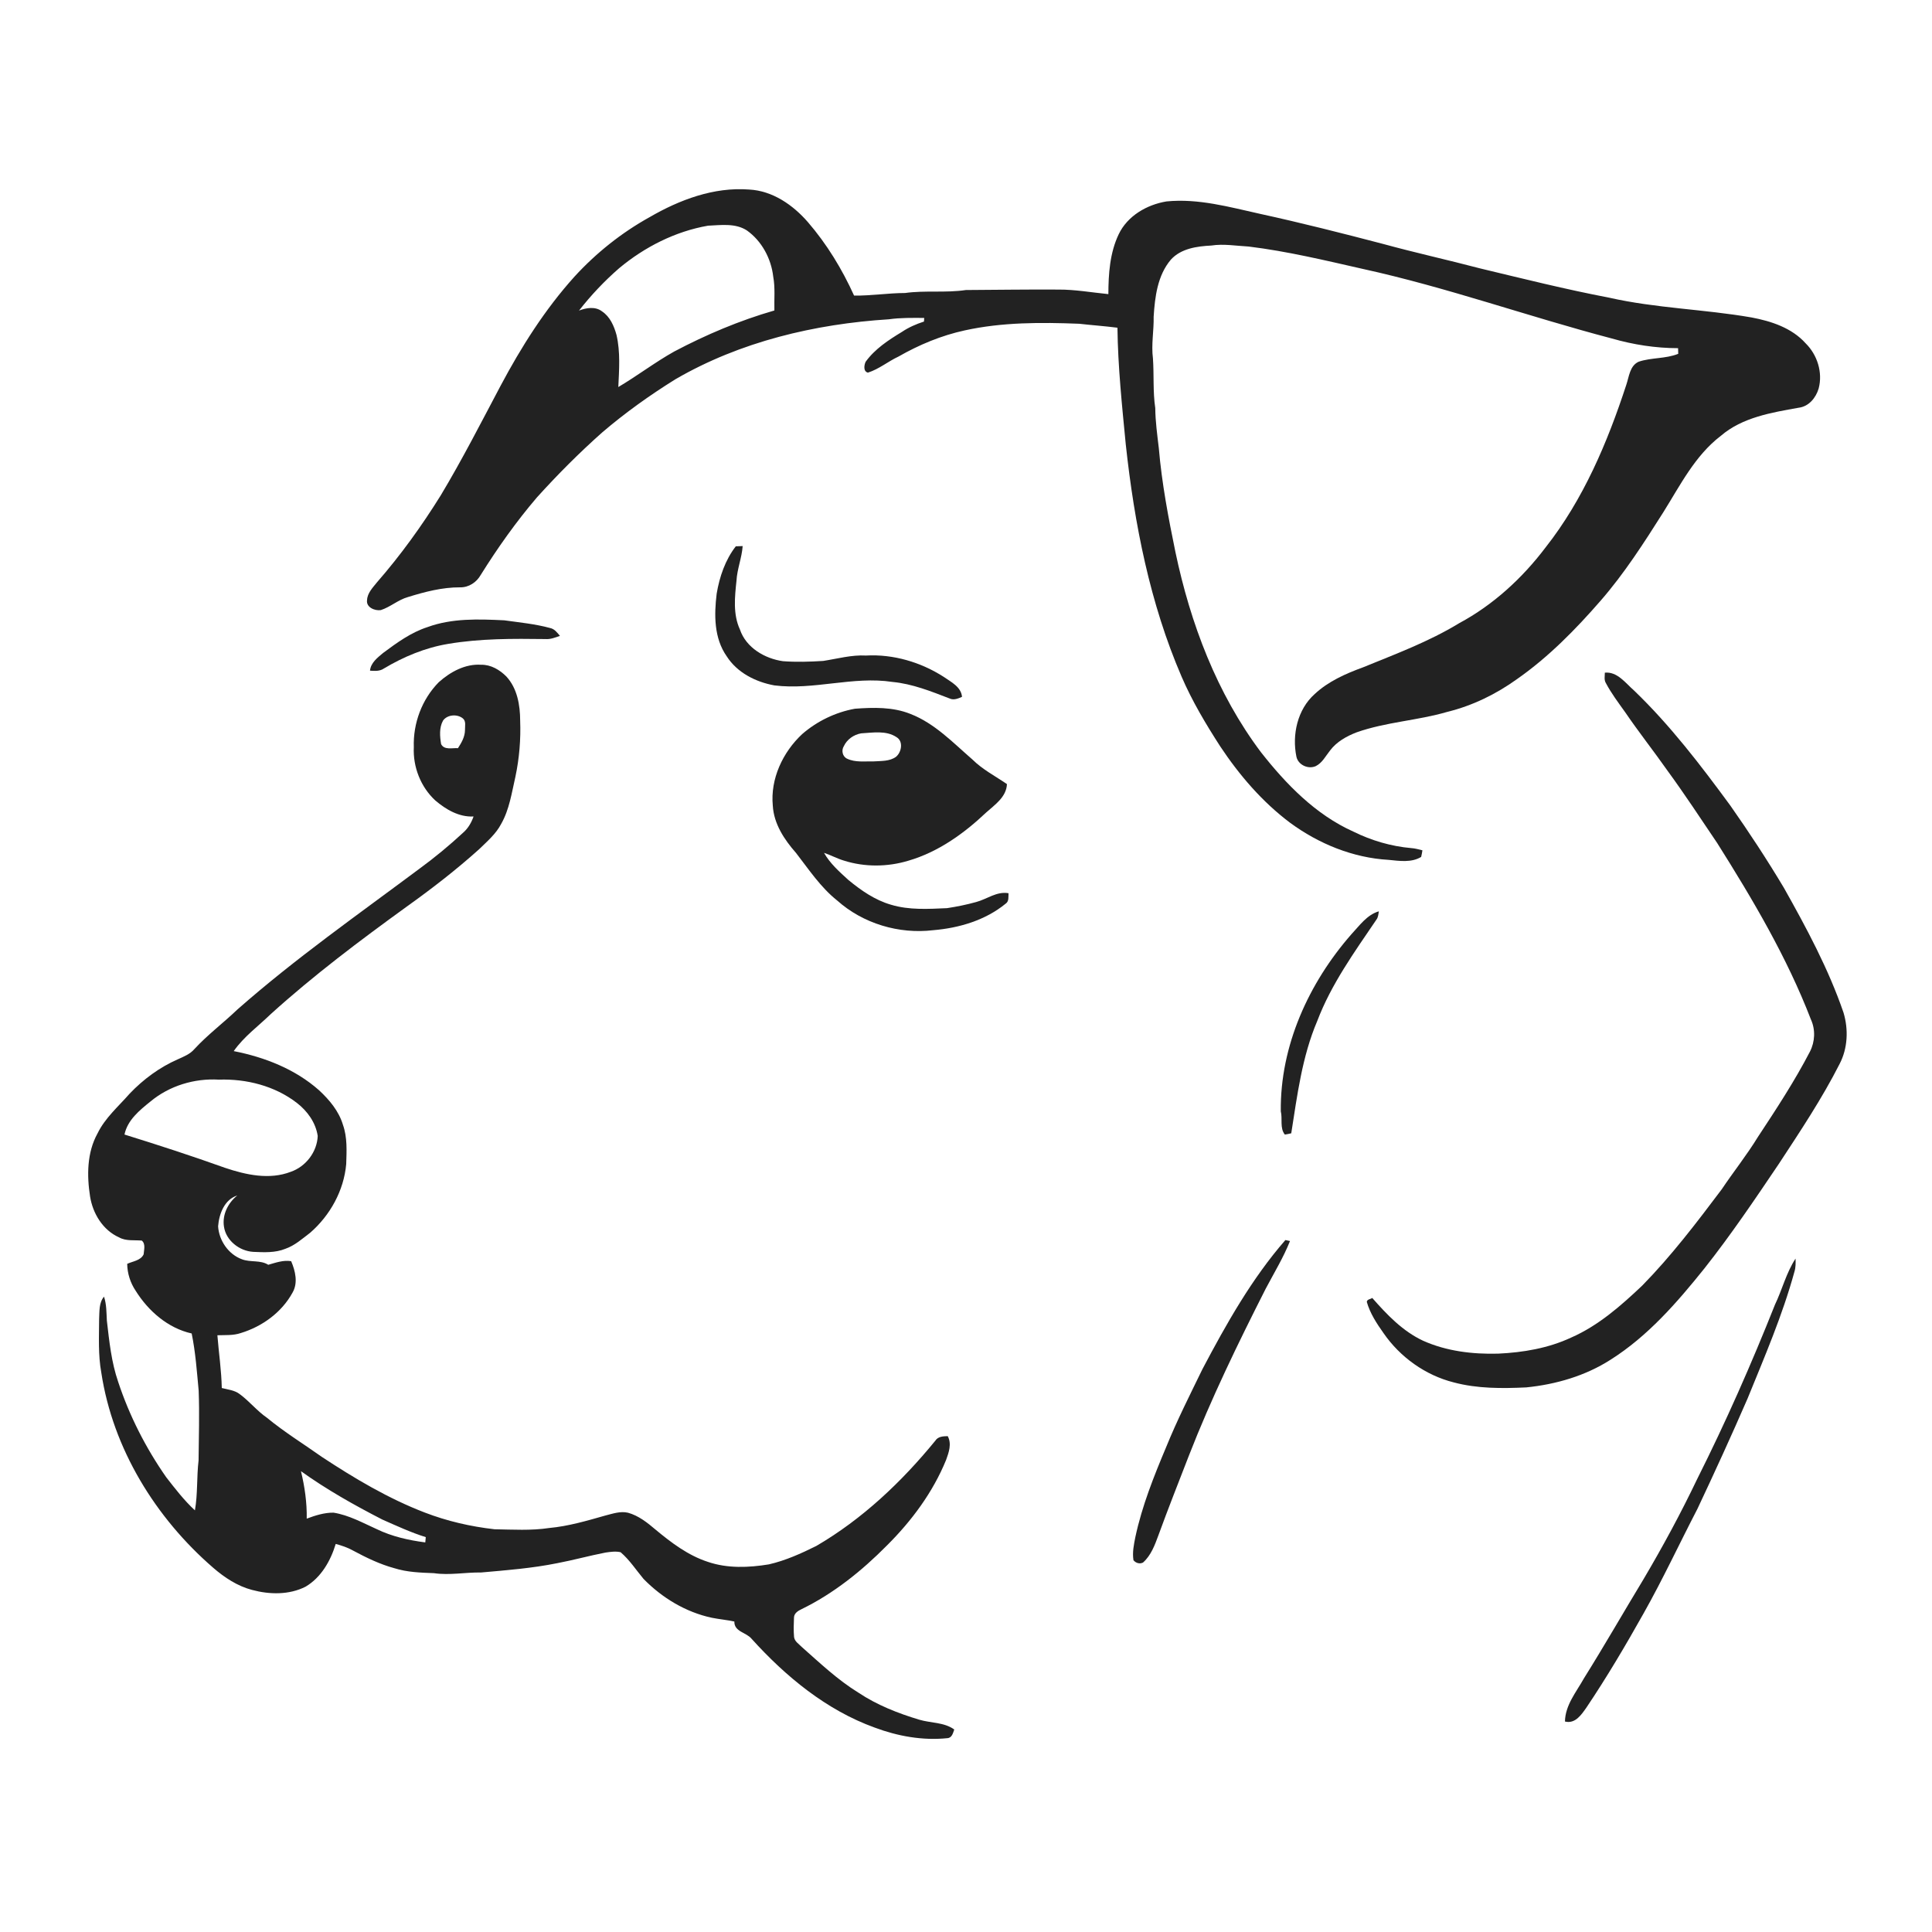 <ns0:svg xmlns:ns0="http://www.w3.org/2000/svg" width="1024pt" height="1024pt" viewBox="0 0 1024 1024" version="1.1">
<ns0:g id="#ffffffff">
<ns0:path fill="#ffffff" opacity="0" d=" M 0.00 0.00 L 1024.00 0.00 L 1024.00 1024.00 L 0.00 1024.00 L 0.00 0.00 M 344.28 115.11 C 329.45 123.34 316.00 134.05 304.54 146.56 C 288.86 163.93 276.28 183.86 265.32 204.47 C 254.99 223.96 244.96 243.63 233.60 262.56 C 223.52 278.77 212.32 294.31 199.76 308.70 C 197.55 311.48 194.71 314.31 194.55 318.06 C 193.96 321.89 198.66 323.85 201.83 323.37 C 206.92 321.73 211.01 317.92 216.19 316.46 C 225.16 313.68 234.42 311.25 243.88 311.30 C 248.46 311.39 252.58 308.65 254.79 304.73 C 263.77 290.37 273.57 276.52 284.58 263.64 C 295.50 251.55 307.01 240.01 319.18 229.19 C 331.38 218.77 344.47 209.41 358.10 200.95 C 392.35 181.08 431.85 171.71 471.11 169.23 C 477.32 168.35 483.60 168.48 489.85 168.51 C 489.82 168.99 489.76 169.95 489.73 170.43 C 485.60 171.76 481.59 173.51 477.98 175.95 C 470.89 180.25 463.72 184.94 458.80 191.76 C 457.97 193.56 457.49 196.89 460.01 197.50 C 465.88 195.65 470.67 191.57 476.21 188.99 C 487.18 182.71 498.99 177.80 511.36 175.11 C 531.27 170.74 551.76 170.81 572.02 171.60 C 578.76 172.37 585.53 172.83 592.27 173.70 C 592.52 194.38 594.69 214.97 596.68 235.53 C 601.24 277.59 609.46 319.72 626.30 358.72 C 631.86 371.61 639.07 383.69 646.66 395.47 C 656.83 410.81 669.01 425.01 683.79 436.10 C 698.94 447.22 717.09 454.67 735.96 455.74 C 741.66 456.30 748.08 457.33 753.24 454.19 C 753.55 453.03 753.71 451.85 753.91 450.68 C 751.96 450.21 750.02 449.64 748.02 449.51 C 737.35 448.59 726.90 445.51 717.31 440.77 C 697.28 431.79 681.66 415.66 668.30 398.65 C 644.94 367.57 630.95 330.42 623.00 292.60 C 619.25 274.37 615.77 256.04 614.19 237.47 C 613.36 230.42 612.38 223.39 612.31 216.28 C 611.01 207.58 611.69 198.75 611.09 190.00 C 610.12 182.62 611.62 175.24 611.46 167.85 C 612.12 157.32 613.51 145.91 620.62 137.57 C 626.01 131.67 634.47 130.53 642.03 130.14 C 648.62 129.12 655.23 130.33 661.83 130.67 C 682.24 133.16 702.28 137.99 722.31 142.53 C 766.98 152.32 810.10 167.80 854.29 179.40 C 865.71 182.69 877.53 184.53 889.42 184.54 C 889.44 185.53 889.46 186.53 889.50 187.53 C 882.80 190.23 875.35 189.44 868.57 191.70 C 863.82 193.81 863.45 199.62 861.98 203.93 C 852.00 234.48 839.23 264.70 819.21 290.12 C 806.87 306.44 791.44 320.63 773.35 330.33 C 757.35 340.09 739.73 346.62 722.46 353.69 C 713.26 357.05 704.04 361.11 696.80 367.87 C 687.66 376.02 684.72 389.43 687.13 401.10 C 688.10 405.43 693.32 407.82 697.32 406.09 C 700.82 404.39 702.59 400.73 704.93 397.82 C 708.44 393.13 713.73 390.19 719.10 388.13 C 734.64 382.66 751.33 381.92 767.09 377.31 C 780.41 374.05 792.94 367.93 804.05 359.94 C 820.73 348.28 835.09 333.64 848.41 318.33 C 860.97 303.88 871.33 287.72 881.55 271.57 C 890.52 257.27 898.34 241.50 912.05 231.02 C 923.51 221.18 938.91 218.68 953.29 216.11 C 958.70 215.48 962.47 210.86 963.93 205.90 C 966.17 197.42 963.23 188.09 957.04 181.98 C 949.72 173.80 938.84 170.23 928.36 168.26 C 903.29 163.89 877.68 163.40 852.82 157.76 C 829.87 153.38 807.20 147.70 784.49 142.26 C 767.40 137.76 750.14 133.97 733.10 129.30 C 711.49 123.65 689.84 118.14 668.01 113.38 C 651.69 109.76 635.16 105.08 618.27 106.76 C 607.88 108.47 597.62 114.38 592.95 124.13 C 588.24 133.97 587.49 145.14 587.46 155.89 C 578.64 155.02 569.87 153.44 560.99 153.48 C 544.64 153.38 528.29 153.63 511.94 153.72 C 501.26 155.32 490.39 153.81 479.71 155.30 C 470.67 155.32 461.73 156.79 452.68 156.67 C 446.34 142.67 438.26 129.38 428.20 117.73 C 420.27 108.60 409.45 101.09 397.04 100.46 C 378.35 99.03 360.20 105.88 344.28 115.11 M 389.98 289.56 C 384.40 296.75 381.36 305.71 379.86 314.61 C 378.47 325.82 378.39 338.23 385.18 347.86 C 390.71 356.54 400.52 361.46 410.41 363.27 C 431.35 365.92 452.10 358.25 473.02 361.44 C 483.57 362.43 493.49 366.43 503.29 370.20 C 505.51 371.25 507.83 370.24 509.89 369.34 C 509.42 364.04 504.04 361.44 500.14 358.72 C 487.98 350.94 473.48 346.65 459.00 347.45 C 451.30 347.03 443.85 349.14 436.31 350.31 C 429.22 350.75 422.08 350.98 414.99 350.45 C 405.35 349.09 395.44 343.30 392.19 333.68 C 388.44 325.59 389.44 316.41 390.35 307.83 C 390.69 301.57 393.19 295.67 393.63 289.43 C 392.72 289.46 390.90 289.53 389.98 289.56 M 226.57 332.38 C 217.84 335.20 210.36 340.66 203.08 346.06 C 200.09 348.58 196.51 351.25 196.11 355.47 C 198.62 355.63 201.32 355.84 203.49 354.31 C 213.96 348.06 225.41 343.29 237.49 341.28 C 254.51 338.40 271.86 338.48 289.08 338.71 C 291.78 338.93 294.29 337.89 296.78 337.03 C 295.34 335.30 293.91 333.34 291.57 332.86 C 283.61 330.69 275.38 329.92 267.24 328.78 C 253.63 328.12 239.57 327.61 226.57 332.38 M 232.56 361.58 C 223.65 370.60 218.89 383.37 219.33 396.01 C 218.82 406.46 222.99 417.13 230.70 424.25 C 236.33 429.06 243.34 433.17 251.00 432.75 C 249.85 436.02 248.08 439.08 245.43 441.37 C 238.13 448.13 230.46 454.48 222.43 460.35 C 189.85 484.68 156.48 508.07 125.93 534.96 C 118.44 542.14 110.07 548.39 103.03 556.03 C 100.76 558.71 97.43 560.00 94.32 561.42 C 84.64 565.64 75.98 572.04 68.71 579.66 C 62.76 586.46 55.69 592.50 51.68 600.76 C 46.07 610.89 46.00 623.06 47.75 634.22 C 49.20 643.23 54.53 652.00 63.08 655.82 C 66.78 657.91 71.10 657.17 75.14 657.53 C 77.30 659.29 76.30 662.43 76.13 664.83 C 74.59 668.13 70.40 668.48 67.42 669.86 C 67.48 674.92 69.07 679.89 71.88 684.10 C 78.59 694.85 88.99 703.95 101.59 706.77 C 103.65 716.75 104.34 726.93 105.30 737.06 C 105.77 749.38 105.37 761.71 105.25 774.04 C 104.20 782.84 104.85 791.76 103.31 800.52 C 97.59 795.24 92.84 789.05 88.08 782.94 C 77.27 767.45 68.59 750.43 62.66 732.49 C 59.03 722.01 57.91 710.91 56.64 699.96 C 56.39 695.69 56.50 691.35 55.13 687.25 C 52.40 690.47 52.76 694.99 52.54 698.95 C 52.49 708.49 51.98 718.13 53.70 727.57 C 59.82 767.83 82.45 804.51 113.00 830.95 C 119.00 836.14 125.82 840.65 133.57 842.69 C 142.84 845.18 153.25 845.41 161.97 840.97 C 170.21 836.10 175.25 827.25 177.94 818.31 C 181.10 819.18 184.23 820.20 187.10 821.82 C 194.12 825.58 201.33 829.10 209.05 831.19 C 215.81 833.33 222.94 833.54 229.96 833.81 C 238.30 835.04 246.63 833.32 254.99 833.45 C 268.48 832.26 282.04 831.21 295.34 828.52 C 303.93 826.90 312.36 824.55 320.94 822.89 C 323.57 822.51 326.31 822.10 328.94 822.71 C 333.69 826.78 337.12 832.11 341.11 836.88 C 350.92 846.89 363.46 854.50 377.25 857.44 C 381.21 858.24 385.26 858.58 389.22 859.44 C 389.11 864.94 395.58 865.14 398.40 868.64 C 416.47 888.63 438.00 906.40 463.62 915.66 C 475.81 920.22 489.03 922.61 502.04 921.27 C 504.56 921.16 505.10 918.58 505.78 916.67 C 500.39 912.77 493.39 913.31 487.25 911.48 C 475.96 908.09 464.82 903.71 454.97 897.14 C 443.99 890.39 434.62 881.48 425.01 872.98 C 423.47 871.36 421.19 870.07 420.87 867.67 C 420.57 864.22 420.68 860.75 420.83 857.31 C 420.91 855.05 422.97 853.77 424.79 852.91 C 441.85 844.61 456.82 832.55 470.11 819.11 C 483.21 806.09 494.45 790.95 501.46 773.78 C 502.91 769.77 504.51 765.25 502.32 761.19 C 499.88 761.25 497.14 761.33 495.70 763.65 C 477.89 785.44 457.09 805.14 432.68 819.38 C 424.62 823.39 416.32 827.13 407.52 829.15 C 396.81 830.90 385.56 831.37 375.16 827.81 C 364.66 824.39 355.75 817.63 347.36 810.65 C 343.04 806.97 338.42 803.32 332.86 801.78 C 328.79 800.83 324.76 802.28 320.85 803.26 C 311.08 806.04 301.25 808.93 291.10 809.87 C 281.51 811.32 271.77 810.71 262.11 810.54 C 249.47 809.11 236.97 806.24 225.09 801.66 C 205.81 794.25 187.96 783.62 170.76 772.30 C 161.00 765.39 150.79 759.10 141.55 751.49 C 136.26 747.85 132.24 742.73 127.08 738.93 C 124.35 736.80 120.79 736.52 117.55 735.68 C 117.36 726.31 115.96 717.03 115.22 707.71 C 119.36 707.56 123.64 707.91 127.63 706.54 C 138.93 703.11 149.30 695.62 155.02 685.16 C 158.06 679.96 156.54 673.64 154.32 668.45 C 150.11 667.77 146.15 669.25 142.18 670.36 C 137.96 667.71 132.79 669.17 128.28 667.46 C 121.07 664.85 116.08 657.52 115.60 649.98 C 116.11 643.43 118.91 635.83 125.75 633.63 C 120.88 637.54 117.75 643.72 118.69 650.06 C 119.75 657.53 126.89 663.08 134.23 663.51 C 139.92 663.76 145.88 664.09 151.27 661.88 C 156.27 660.14 160.25 656.53 164.40 653.38 C 174.97 644.19 182.27 631.01 183.50 616.97 C 183.72 610.01 184.14 602.82 181.76 596.15 C 179.59 588.91 174.60 582.96 169.15 577.90 C 156.54 566.69 140.28 560.32 123.88 557.11 C 129.22 549.46 136.89 543.91 143.53 537.47 C 166.25 516.91 190.79 498.47 215.59 480.51 C 228.90 471.00 241.86 460.98 254.02 450.04 C 258.24 445.92 262.88 441.99 265.64 436.67 C 270.01 429.00 271.22 420.15 273.18 411.68 C 275.24 401.94 276.07 391.96 275.70 382.01 C 275.68 373.77 274.18 364.87 268.41 358.59 C 264.90 355.05 260.18 352.23 255.06 352.34 C 246.62 351.75 238.67 356.11 232.56 361.58 M 850.60 356.52 C 850.60 358.33 850.12 360.32 851.11 361.98 C 854.02 367.48 857.79 372.47 861.40 377.53 C 868.54 388.01 876.41 397.96 883.71 408.34 C 892.91 420.93 901.47 433.98 910.20 446.91 C 929.01 476.76 947.10 507.35 959.83 540.36 C 962.30 545.76 962.00 552.14 959.30 557.40 C 951.14 573.09 941.43 587.90 931.70 602.65 C 925.82 612.26 918.77 621.06 912.51 630.41 C 899.25 648.03 885.85 665.65 870.39 681.41 C 859.10 692.10 847.16 702.62 832.77 708.93 C 820.68 714.58 807.30 716.85 794.05 717.46 C 780.53 717.82 766.71 716.19 754.28 710.62 C 743.46 705.58 735.09 696.78 727.33 687.95 C 726.38 688.62 724.56 688.61 724.43 690.03 C 726.15 696.11 729.69 701.49 733.32 706.61 C 742.10 719.32 755.49 728.92 770.51 732.70 C 783.03 736.04 796.09 735.95 808.94 735.35 C 824.67 733.77 840.30 729.24 853.68 720.65 C 873.39 708.19 888.88 690.36 903.34 672.33 C 917.43 654.52 930.14 635.68 942.83 616.86 C 954.16 599.59 965.66 582.34 975.03 563.90 C 979.36 555.61 979.77 545.61 977.11 536.74 C 969.14 513.53 957.48 491.86 945.49 470.54 C 936.58 455.64 927.05 441.12 917.08 426.92 C 901.39 405.55 885.21 384.36 866.04 365.95 C 861.55 362.05 857.25 355.89 850.60 356.52 M 425.14 389.11 C 414.87 398.71 408.24 412.81 409.60 427.04 C 410.16 436.68 415.70 445.04 421.91 452.08 C 428.71 460.84 434.92 470.29 443.70 477.27 C 457.39 489.51 476.45 495.21 494.64 493.02 C 508.34 491.88 522.25 487.78 533.03 478.95 C 534.89 477.70 534.40 475.32 534.54 473.42 C 528.28 472.31 523.13 476.57 517.37 478.10 C 512.32 479.50 507.15 480.55 501.96 481.34 C 492.06 481.77 481.87 482.44 472.25 479.52 C 463.76 477.09 456.38 471.94 449.65 466.39 C 444.89 462.04 439.95 457.70 436.74 452.02 C 440.35 453.22 443.70 455.08 447.36 456.16 C 458.39 459.65 470.46 459.53 481.50 456.18 C 497.23 451.60 510.89 441.82 522.66 430.67 C 527.27 426.54 533.44 422.42 533.70 415.58 C 527.54 411.35 520.78 407.89 515.43 402.58 C 505.16 393.68 495.44 383.39 482.51 378.38 C 473.20 374.65 462.95 374.92 453.13 375.64 C 442.83 377.50 433.04 382.24 425.14 389.11 M 716.26 495.18 C 693.68 520.96 678.44 554.33 678.85 589.01 C 679.84 593.04 678.23 597.90 680.99 601.35 C 682.13 601.18 683.26 600.95 684.39 600.67 C 687.57 580.55 690.12 560.00 698.19 541.10 C 705.59 521.61 717.87 504.62 729.48 487.49 C 730.50 486.23 730.55 484.55 730.82 483.02 C 724.49 484.86 720.57 490.60 716.26 495.18 M 681.28 657.25 C 663.42 677.76 649.99 701.66 637.35 725.61 C 630.70 739.28 623.82 752.85 618.11 766.94 C 611.60 782.40 605.32 798.10 601.79 814.55 C 600.98 818.61 600.09 822.78 600.76 826.94 C 601.97 828.43 604.02 829.08 605.80 828.20 C 610.07 824.42 612.08 818.92 613.99 813.72 C 619.15 799.52 624.74 785.49 630.18 771.41 C 641.96 741.19 656.17 712.00 670.82 683.10 C 675.24 674.72 680.21 666.59 683.73 657.77 C 683.12 657.64 681.90 657.38 681.28 657.25 M 940.75 691.55 C 928.32 722.85 914.71 753.71 899.59 783.82 C 890.91 802.00 881.32 819.72 871.07 837.06 C 860.50 854.52 850.36 872.23 839.53 889.54 C 835.48 896.82 829.62 903.69 829.46 912.44 C 834.91 913.83 838.20 908.80 840.89 904.97 C 851.72 888.84 861.63 872.09 871.13 855.14 C 881.34 837.03 890.11 818.17 899.67 799.73 C 908.79 780.37 917.72 760.91 926.24 741.27 C 935.24 719.15 944.76 697.14 951.08 674.05 C 951.79 671.80 951.77 669.40 951.67 667.08 C 946.74 674.62 944.62 683.50 940.75 691.55 Z" />
<ns0:path fill="#ffffff" opacity="0" d=" M 328.19 142.13 C 341.67 130.91 357.91 122.64 375.26 119.62 C 382.11 119.32 389.75 118.18 395.84 122.12 C 403.77 127.74 408.74 137.06 409.83 146.64 C 410.92 152.55 410.28 158.58 410.44 164.56 C 392.00 169.87 374.26 177.37 357.31 186.33 C 347.10 192.05 337.79 199.19 327.72 205.14 C 328.15 195.94 328.86 186.61 326.77 177.55 C 325.46 172.80 323.35 167.86 319.09 165.04 C 315.58 162.31 310.74 163.12 306.89 164.61 C 313.25 156.45 320.38 148.93 328.19 142.13 Z" />
<ns0:path fill="#ffffff" opacity="0" d=" M 234.82 381.92 C 237.10 378.71 242.35 378.34 245.32 380.77 C 247.17 382.29 246.38 384.93 246.45 387.01 C 246.41 390.56 244.60 393.67 242.73 396.55 C 239.75 396.32 235.50 397.69 233.80 394.41 C 233.12 390.30 232.72 385.71 234.82 381.92 Z" />
<ns0:path fill="#ffffff" opacity="0" d=" M 456.40 388.69 C 462.62 388.34 469.70 387.02 475.20 390.72 C 478.88 392.95 477.85 398.57 474.98 401.06 C 471.57 403.61 467.02 403.28 462.99 403.56 C 458.32 403.45 453.35 404.19 449.00 402.13 C 446.51 401.01 445.84 397.70 447.25 395.49 C 448.94 391.87 452.50 389.38 456.40 388.69 Z" />
<ns0:path fill="#ffffff" opacity="0" d=" M 79.76 583.81 C 89.78 575.47 103.02 571.46 116.00 572.23 C 130.61 571.73 145.69 575.55 157.36 584.58 C 162.95 588.90 167.33 594.99 168.40 602.09 C 168.06 610.54 162.11 618.31 154.14 621.07 C 142.80 625.46 130.36 622.70 119.26 618.97 C 101.64 612.66 83.84 606.87 65.98 601.33 C 67.56 593.66 73.97 588.47 79.76 583.81 Z" />
<ns0:path fill="#ffffff" opacity="0" d=" M 159.52 779.76 C 173.13 789.52 187.77 797.75 202.65 805.40 C 210.22 808.73 217.75 812.24 225.67 814.71 C 225.60 815.41 225.47 816.81 225.41 817.51 C 216.57 816.36 207.75 814.38 199.69 810.48 C 192.25 807.13 184.94 803.05 176.78 801.74 C 171.88 801.68 167.12 803.22 162.57 804.91 C 162.72 796.42 161.50 787.99 159.52 779.76 Z" />
</ns0:g>
<ns0:g id="#222222ff">
<ns0:path fill="#222222" opacity="1.00" d=" M 344.28 115.11 C 360.20 105.88 378.35 99.03 397.04 100.46 C 409.45 101.09 420.27 108.60 428.20 117.73 C 438.26 129.38 446.34 142.67 452.68 156.67 C 461.73 156.79 470.67 155.32 479.71 155.30 C 490.39 153.81 501.26 155.32 511.94 153.72 C 528.29 153.63 544.64 153.38 560.99 153.48 C 569.87 153.44 578.64 155.02 587.46 155.89 C 587.49 145.14 588.24 133.97 592.95 124.13 C 597.62 114.38 607.88 108.47 618.27 106.76 C 635.16 105.08 651.69 109.76 668.01 113.38 C 689.84 118.14 711.49 123.65 733.10 129.30 C 750.14 133.97 767.40 137.76 784.49 142.26 C 807.20 147.70 829.87 153.38 852.82 157.76 C 877.68 163.40 903.29 163.89 928.36 168.26 C 938.84 170.23 949.72 173.80 957.04 181.98 C 963.23 188.09 966.17 197.42 963.93 205.90 C 962.47 210.86 958.70 215.48 953.29 216.11 C 938.91 218.68 923.51 221.18 912.05 231.02 C 898.34 241.50 890.52 257.27 881.55 271.57 C 871.33 287.72 860.97 303.88 848.41 318.33 C 835.09 333.64 820.73 348.28 804.05 359.94 C 792.94 367.93 780.41 374.05 767.09 377.31 C 751.33 381.92 734.64 382.66 719.10 388.13 C 713.73 390.19 708.44 393.13 704.93 397.82 C 702.59 400.73 700.82 404.39 697.32 406.09 C 693.32 407.82 688.10 405.43 687.13 401.10 C 684.72 389.43 687.66 376.02 696.80 367.87 C 704.04 361.11 713.26 357.05 722.46 353.69 C 739.73 346.62 757.35 340.09 773.35 330.33 C 791.44 320.63 806.87 306.44 819.21 290.12 C 839.23 264.70 852.00 234.48 861.98 203.93 C 863.45 199.62 863.82 193.81 868.57 191.70 C 875.35 189.44 882.80 190.23 889.50 187.53 C 889.46 186.53 889.44 185.53 889.42 184.54 C 877.53 184.53 865.71 182.69 854.29 179.40 C 810.10 167.80 766.98 152.32 722.31 142.53 C 702.28 137.99 682.24 133.16 661.83 130.67 C 655.23 130.33 648.62 129.12 642.03 130.14 C 634.47 130.53 626.01 131.67 620.62 137.57 C 613.51 145.91 612.12 157.32 611.46 167.85 C 611.62 175.24 610.12 182.62 611.09 190.00 C 611.69 198.75 611.01 207.58 612.31 216.28 C 612.38 223.39 613.36 230.42 614.19 237.47 C 615.77 256.04 619.25 274.37 623.00 292.60 C 630.95 330.42 644.94 367.57 668.30 398.65 C 681.66 415.66 697.28 431.79 717.31 440.77 C 726.90 445.51 737.35 448.59 748.02 449.51 C 750.02 449.64 751.96 450.21 753.91 450.68 C 753.71 451.85 753.55 453.03 753.24 454.19 C 748.08 457.33 741.66 456.30 735.96 455.74 C 717.09 454.67 698.94 447.22 683.79 436.10 C 669.01 425.01 656.83 410.81 646.66 395.47 C 639.07 383.69 631.86 371.61 626.30 358.72 C 609.46 319.72 601.24 277.59 596.68 235.53 C 594.69 214.97 592.52 194.38 592.27 173.70 C 585.53 172.83 578.76 172.37 572.02 171.60 C 551.76 170.81 531.27 170.74 511.36 175.11 C 498.99 177.80 487.18 182.71 476.21 188.99 C 470.67 191.57 465.88 195.65 460.01 197.50 C 457.49 196.89 457.97 193.56 458.80 191.76 C 463.72 184.94 470.89 180.25 477.98 175.95 C 481.59 173.51 485.60 171.76 489.73 170.43 C 489.76 169.95 489.82 168.99 489.85 168.51 C 483.60 168.48 477.32 168.35 471.11 169.23 C 431.85 171.71 392.35 181.08 358.10 200.95 C 344.47 209.41 331.38 218.77 319.18 229.19 C 307.01 240.01 295.50 251.55 284.58 263.64 C 273.57 276.52 263.77 290.37 254.79 304.73 C 252.58 308.65 248.46 311.39 243.88 311.30 C 234.42 311.25 225.16 313.68 216.19 316.46 C 211.01 317.92 206.92 321.73 201.83 323.37 C 198.66 323.85 193.96 321.89 194.55 318.06 C 194.71 314.31 197.55 311.48 199.76 308.70 C 212.32 294.31 223.52 278.77 233.60 262.56 C 244.96 243.63 254.99 223.96 265.32 204.47 C 276.28 183.86 288.86 163.93 304.54 146.56 C 316.00 134.05 329.45 123.34 344.28 115.11 M 328.19 142.13 C 320.38 148.93 313.25 156.45 306.89 164.61 C 310.74 163.12 315.58 162.31 319.09 165.04 C 323.35 167.86 325.46 172.80 326.77 177.55 C 328.86 186.61 328.15 195.94 327.72 205.14 C 337.79 199.19 347.10 192.05 357.31 186.33 C 374.26 177.37 392.00 169.87 410.44 164.56 C 410.28 158.58 410.92 152.55 409.83 146.64 C 408.74 137.06 403.77 127.74 395.84 122.12 C 389.75 118.18 382.11 119.32 375.26 119.62 C 357.91 122.64 341.67 130.91 328.19 142.13 Z" />
<ns0:path fill="#222222" opacity="1.00" d=" M 389.98 289.56 C 390.90 289.53 392.72 289.46 393.63 289.43 C 393.19 295.67 390.69 301.57 390.35 307.83 C 389.44 316.41 388.44 325.59 392.19 333.68 C 395.44 343.30 405.35 349.09 414.99 350.45 C 422.08 350.98 429.22 350.75 436.31 350.31 C 443.85 349.14 451.30 347.03 459.00 347.45 C 473.48 346.65 487.98 350.94 500.14 358.72 C 504.04 361.44 509.42 364.04 509.89 369.34 C 507.83 370.24 505.51 371.25 503.29 370.20 C 493.49 366.43 483.57 362.43 473.02 361.44 C 452.10 358.25 431.35 365.92 410.41 363.27 C 400.52 361.46 390.71 356.54 385.18 347.86 C 378.39 338.23 378.47 325.82 379.86 314.61 C 381.36 305.71 384.40 296.75 389.98 289.56 Z" />
<ns0:path fill="#222222" opacity="1.00" d=" M 226.57 332.38 C 239.57 327.61 253.63 328.12 267.24 328.78 C 275.38 329.92 283.61 330.69 291.57 332.86 C 293.91 333.34 295.34 335.30 296.78 337.03 C 294.29 337.89 291.78 338.93 289.08 338.71 C 271.86 338.48 254.51 338.40 237.49 341.28 C 225.41 343.29 213.96 348.06 203.49 354.31 C 201.32 355.84 198.62 355.63 196.11 355.47 C 196.51 351.25 200.09 348.58 203.08 346.06 C 210.36 340.66 217.84 335.20 226.57 332.38 Z" />
<ns0:path fill="#222222" opacity="1.00" d=" M 232.56 361.58 C 238.67 356.11 246.62 351.75 255.06 352.34 C 260.18 352.23 264.90 355.05 268.41 358.59 C 274.18 364.87 275.68 373.77 275.70 382.01 C 276.07 391.96 275.24 401.94 273.18 411.68 C 271.22 420.15 270.01 429.00 265.64 436.67 C 262.88 441.99 258.24 445.92 254.02 450.04 C 241.86 460.98 228.90 471.00 215.59 480.51 C 190.79 498.47 166.25 516.91 143.53 537.47 C 136.89 543.91 129.22 549.46 123.88 557.11 C 140.28 560.32 156.54 566.69 169.15 577.90 C 174.60 582.96 179.59 588.91 181.76 596.15 C 184.14 602.82 183.72 610.01 183.50 616.97 C 182.27 631.01 174.97 644.19 164.40 653.38 C 160.25 656.53 156.27 660.14 151.27 661.88 C 145.88 664.09 139.92 663.76 134.23 663.51 C 126.89 663.08 119.75 657.53 118.69 650.06 C 117.75 643.72 120.88 637.54 125.75 633.63 C 118.91 635.83 116.11 643.43 115.60 649.98 C 116.08 657.52 121.07 664.85 128.28 667.46 C 132.79 669.17 137.96 667.71 142.18 670.36 C 146.15 669.25 150.11 667.77 154.32 668.45 C 156.54 673.64 158.06 679.96 155.02 685.16 C 149.30 695.62 138.93 703.11 127.63 706.54 C 123.64 707.91 119.36 707.56 115.22 707.71 C 115.96 717.03 117.36 726.31 117.55 735.68 C 120.79 736.52 124.35 736.80 127.08 738.93 C 132.24 742.73 136.26 747.85 141.55 751.49 C 150.79 759.10 161.00 765.39 170.76 772.30 C 187.96 783.62 205.81 794.25 225.09 801.66 C 236.97 806.24 249.47 809.11 262.11 810.54 C 271.77 810.71 281.51 811.32 291.10 809.87 C 301.25 808.93 311.08 806.04 320.85 803.26 C 324.76 802.28 328.79 800.83 332.86 801.78 C 338.42 803.32 343.04 806.97 347.36 810.65 C 355.75 817.63 364.66 824.39 375.16 827.81 C 385.56 831.37 396.81 830.90 407.52 829.15 C 416.32 827.13 424.62 823.39 432.68 819.38 C 457.09 805.14 477.89 785.44 495.70 763.65 C 497.14 761.33 499.88 761.25 502.32 761.19 C 504.51 765.25 502.91 769.77 501.46 773.78 C 494.45 790.95 483.21 806.09 470.11 819.11 C 456.82 832.55 441.85 844.61 424.79 852.91 C 422.97 853.77 420.91 855.05 420.83 857.31 C 420.68 860.75 420.57 864.22 420.87 867.67 C 421.19 870.07 423.47 871.36 425.01 872.98 C 434.62 881.48 443.99 890.39 454.97 897.14 C 464.82 903.71 475.96 908.09 487.25 911.48 C 493.39 913.31 500.39 912.77 505.78 916.67 C 505.10 918.58 504.56 921.16 502.04 921.27 C 489.03 922.61 475.81 920.22 463.62 915.66 C 438.00 906.40 416.47 888.63 398.40 868.64 C 395.58 865.14 389.11 864.94 389.22 859.44 C 385.26 858.58 381.21 858.24 377.25 857.44 C 363.46 854.50 350.92 846.89 341.11 836.88 C 337.12 832.11 333.69 826.78 328.94 822.71 C 326.31 822.10 323.57 822.51 320.94 822.89 C 312.36 824.55 303.93 826.90 295.34 828.52 C 282.04 831.21 268.48 832.26 254.99 833.45 C 246.63 833.32 238.30 835.04 229.96 833.81 C 222.94 833.54 215.81 833.33 209.05 831.19 C 201.33 829.10 194.12 825.58 187.10 821.82 C 184.23 820.20 181.10 819.18 177.94 818.31 C 175.25 827.25 170.21 836.10 161.97 840.97 C 153.25 845.41 142.84 845.18 133.57 842.69 C 125.82 840.65 119.00 836.14 113.00 830.95 C 82.45 804.51 59.82 767.83 53.70 727.57 C 51.98 718.13 52.49 708.49 52.54 698.95 C 52.76 694.99 52.40 690.47 55.13 687.25 C 56.50 691.35 56.39 695.69 56.64 699.96 C 57.91 710.91 59.03 722.01 62.66 732.49 C 68.59 750.43 77.27 767.45 88.08 782.94 C 92.84 789.05 97.59 795.24 103.31 800.52 C 104.85 791.76 104.20 782.84 105.25 774.04 C 105.37 761.71 105.77 749.38 105.30 737.06 C 104.34 726.93 103.65 716.75 101.59 706.77 C 88.99 703.95 78.59 694.85 71.88 684.10 C 69.07 679.89 67.48 674.92 67.42 669.86 C 70.40 668.48 74.59 668.13 76.13 664.83 C 76.30 662.43 77.30 659.29 75.14 657.53 C 71.10 657.17 66.78 657.91 63.08 655.82 C 54.53 652.00 49.20 643.23 47.75 634.22 C 46.00 623.06 46.07 610.89 51.68 600.76 C 55.69 592.50 62.76 586.46 68.71 579.66 C 75.98 572.04 84.64 565.64 94.32 561.42 C 97.43 560.00 100.76 558.71 103.03 556.03 C 110.07 548.39 118.44 542.14 125.93 534.96 C 156.48 508.07 189.85 484.68 222.43 460.35 C 230.46 454.48 238.13 448.13 245.43 441.37 C 248.08 439.08 249.85 436.02 251.00 432.75 C 243.34 433.17 236.33 429.06 230.70 424.25 C 222.99 417.13 218.82 406.46 219.33 396.01 C 218.89 383.37 223.65 370.60 232.56 361.58 M 234.82 381.92 C 232.72 385.71 233.12 390.30 233.80 394.41 C 235.50 397.69 239.75 396.32 242.73 396.55 C 244.60 393.67 246.41 390.56 246.45 387.01 C 246.38 384.93 247.17 382.29 245.32 380.77 C 242.35 378.34 237.10 378.71 234.82 381.92 M 79.76 583.81 C 73.97 588.47 67.56 593.66 65.98 601.33 C 83.84 606.87 101.64 612.66 119.26 618.97 C 130.36 622.70 142.80 625.46 154.14 621.07 C 162.11 618.31 168.06 610.54 168.40 602.09 C 167.33 594.99 162.95 588.90 157.36 584.58 C 145.69 575.55 130.61 571.73 116.00 572.23 C 103.02 571.46 89.78 575.47 79.76 583.81 M 159.52 779.76 C 161.50 787.99 162.72 796.42 162.57 804.91 C 167.12 803.22 171.88 801.68 176.78 801.74 C 184.94 803.05 192.25 807.13 199.69 810.48 C 207.75 814.38 216.57 816.36 225.41 817.51 C 225.47 816.81 225.60 815.41 225.67 814.71 C 217.75 812.24 210.22 808.73 202.65 805.40 C 187.77 797.75 173.13 789.52 159.52 779.76 Z" />
<ns0:path fill="#222222" opacity="1.00" d=" M 850.60 356.52 C 857.25 355.89 861.55 362.05 866.04 365.95 C 885.21 384.36 901.39 405.55 917.08 426.92 C 927.05 441.12 936.58 455.64 945.49 470.54 C 957.48 491.86 969.14 513.53 977.11 536.74 C 979.77 545.61 979.36 555.61 975.03 563.90 C 965.66 582.34 954.16 599.59 942.83 616.86 C 930.14 635.68 917.43 654.52 903.34 672.33 C 888.88 690.36 873.39 708.19 853.68 720.65 C 840.30 729.24 824.67 733.77 808.94 735.35 C 796.09 735.95 783.03 736.04 770.51 732.70 C 755.49 728.92 742.10 719.32 733.32 706.61 C 729.69 701.49 726.15 696.11 724.43 690.03 C 724.56 688.61 726.38 688.62 727.33 687.95 C 735.09 696.78 743.46 705.58 754.28 710.62 C 766.71 716.19 780.53 717.82 794.05 717.46 C 807.30 716.85 820.68 714.58 832.77 708.93 C 847.16 702.62 859.10 692.10 870.39 681.41 C 885.85 665.65 899.25 648.03 912.51 630.41 C 918.77 621.06 925.82 612.26 931.70 602.65 C 941.43 587.90 951.14 573.09 959.30 557.40 C 962.00 552.14 962.30 545.76 959.83 540.36 C 947.10 507.35 929.01 476.76 910.20 446.91 C 901.47 433.98 892.91 420.93 883.71 408.34 C 876.41 397.96 868.54 388.01 861.40 377.53 C 857.79 372.47 854.02 367.48 851.11 361.98 C 850.12 360.32 850.60 358.33 850.60 356.52 Z" />
<ns0:path fill="#222222" opacity="1.00" d=" M 425.14 389.11 C 433.04 382.24 442.83 377.50 453.13 375.64 C 462.95 374.92 473.20 374.65 482.51 378.38 C 495.44 383.39 505.16 393.68 515.43 402.58 C 520.78 407.89 527.54 411.35 533.70 415.58 C 533.44 422.42 527.27 426.54 522.66 430.67 C 510.89 441.82 497.23 451.60 481.50 456.18 C 470.46 459.53 458.39 459.65 447.36 456.16 C 443.70 455.08 440.35 453.22 436.74 452.02 C 439.95 457.70 444.89 462.04 449.65 466.39 C 456.38 471.94 463.76 477.09 472.25 479.52 C 481.87 482.44 492.06 481.77 501.96 481.34 C 507.15 480.55 512.32 479.50 517.37 478.10 C 523.13 476.57 528.28 472.31 534.54 473.42 C 534.40 475.32 534.89 477.70 533.03 478.95 C 522.25 487.78 508.34 491.88 494.64 493.02 C 476.45 495.21 457.39 489.51 443.70 477.27 C 434.92 470.29 428.71 460.84 421.91 452.08 C 415.70 445.04 410.16 436.68 409.60 427.04 C 408.24 412.81 414.87 398.71 425.14 389.11 M 456.40 388.69 C 452.50 389.38 448.94 391.87 447.25 395.49 C 445.84 397.70 446.51 401.01 449.00 402.13 C 453.35 404.19 458.32 403.45 462.99 403.56 C 467.02 403.28 471.57 403.61 474.98 401.06 C 477.85 398.57 478.88 392.95 475.20 390.72 C 469.70 387.02 462.62 388.34 456.40 388.69 Z" />
<ns0:path fill="#222222" opacity="1.00" d=" M 716.26 495.18 C 720.57 490.60 724.49 484.86 730.82 483.02 C 730.55 484.55 730.50 486.23 729.48 487.49 C 717.87 504.62 705.59 521.61 698.19 541.10 C 690.12 560.00 687.57 580.55 684.39 600.67 C 683.26 600.95 682.13 601.18 680.99 601.35 C 678.23 597.90 679.84 593.04 678.85 589.01 C 678.44 554.33 693.68 520.96 716.26 495.18 Z" />
<ns0:path fill="#222222" opacity="1.00" d=" M 681.28 657.25 C 681.90 657.38 683.12 657.64 683.73 657.77 C 680.21 666.59 675.24 674.72 670.82 683.10 C 656.17 712.00 641.96 741.19 630.18 771.41 C 624.74 785.49 619.15 799.52 613.99 813.72 C 612.08 818.92 610.07 824.42 605.80 828.20 C 604.02 829.08 601.97 828.43 600.76 826.94 C 600.09 822.78 600.98 818.61 601.79 814.55 C 605.32 798.10 611.60 782.40 618.11 766.94 C 623.82 752.85 630.70 739.28 637.35 725.61 C 649.99 701.66 663.42 677.76 681.28 657.25 Z" />
<ns0:path fill="#222222" opacity="1.00" d=" M 940.75 691.55 C 944.62 683.50 946.74 674.62 951.67 667.08 C 951.77 669.40 951.79 671.80 951.08 674.05 C 944.76 697.14 935.24 719.15 926.24 741.27 C 917.72 760.91 908.79 780.37 899.67 799.73 C 890.11 818.17 881.34 837.03 871.13 855.14 C 861.63 872.09 851.72 888.84 840.89 904.97 C 838.20 908.80 834.91 913.83 829.46 912.44 C 829.62 903.69 835.48 896.82 839.53 889.54 C 850.36 872.23 860.50 854.52 871.07 837.06 C 881.32 819.72 890.91 802.00 899.59 783.82 C 914.71 753.71 928.32 722.85 940.75 691.55 Z" />
</ns0:g>
</ns0:svg>
